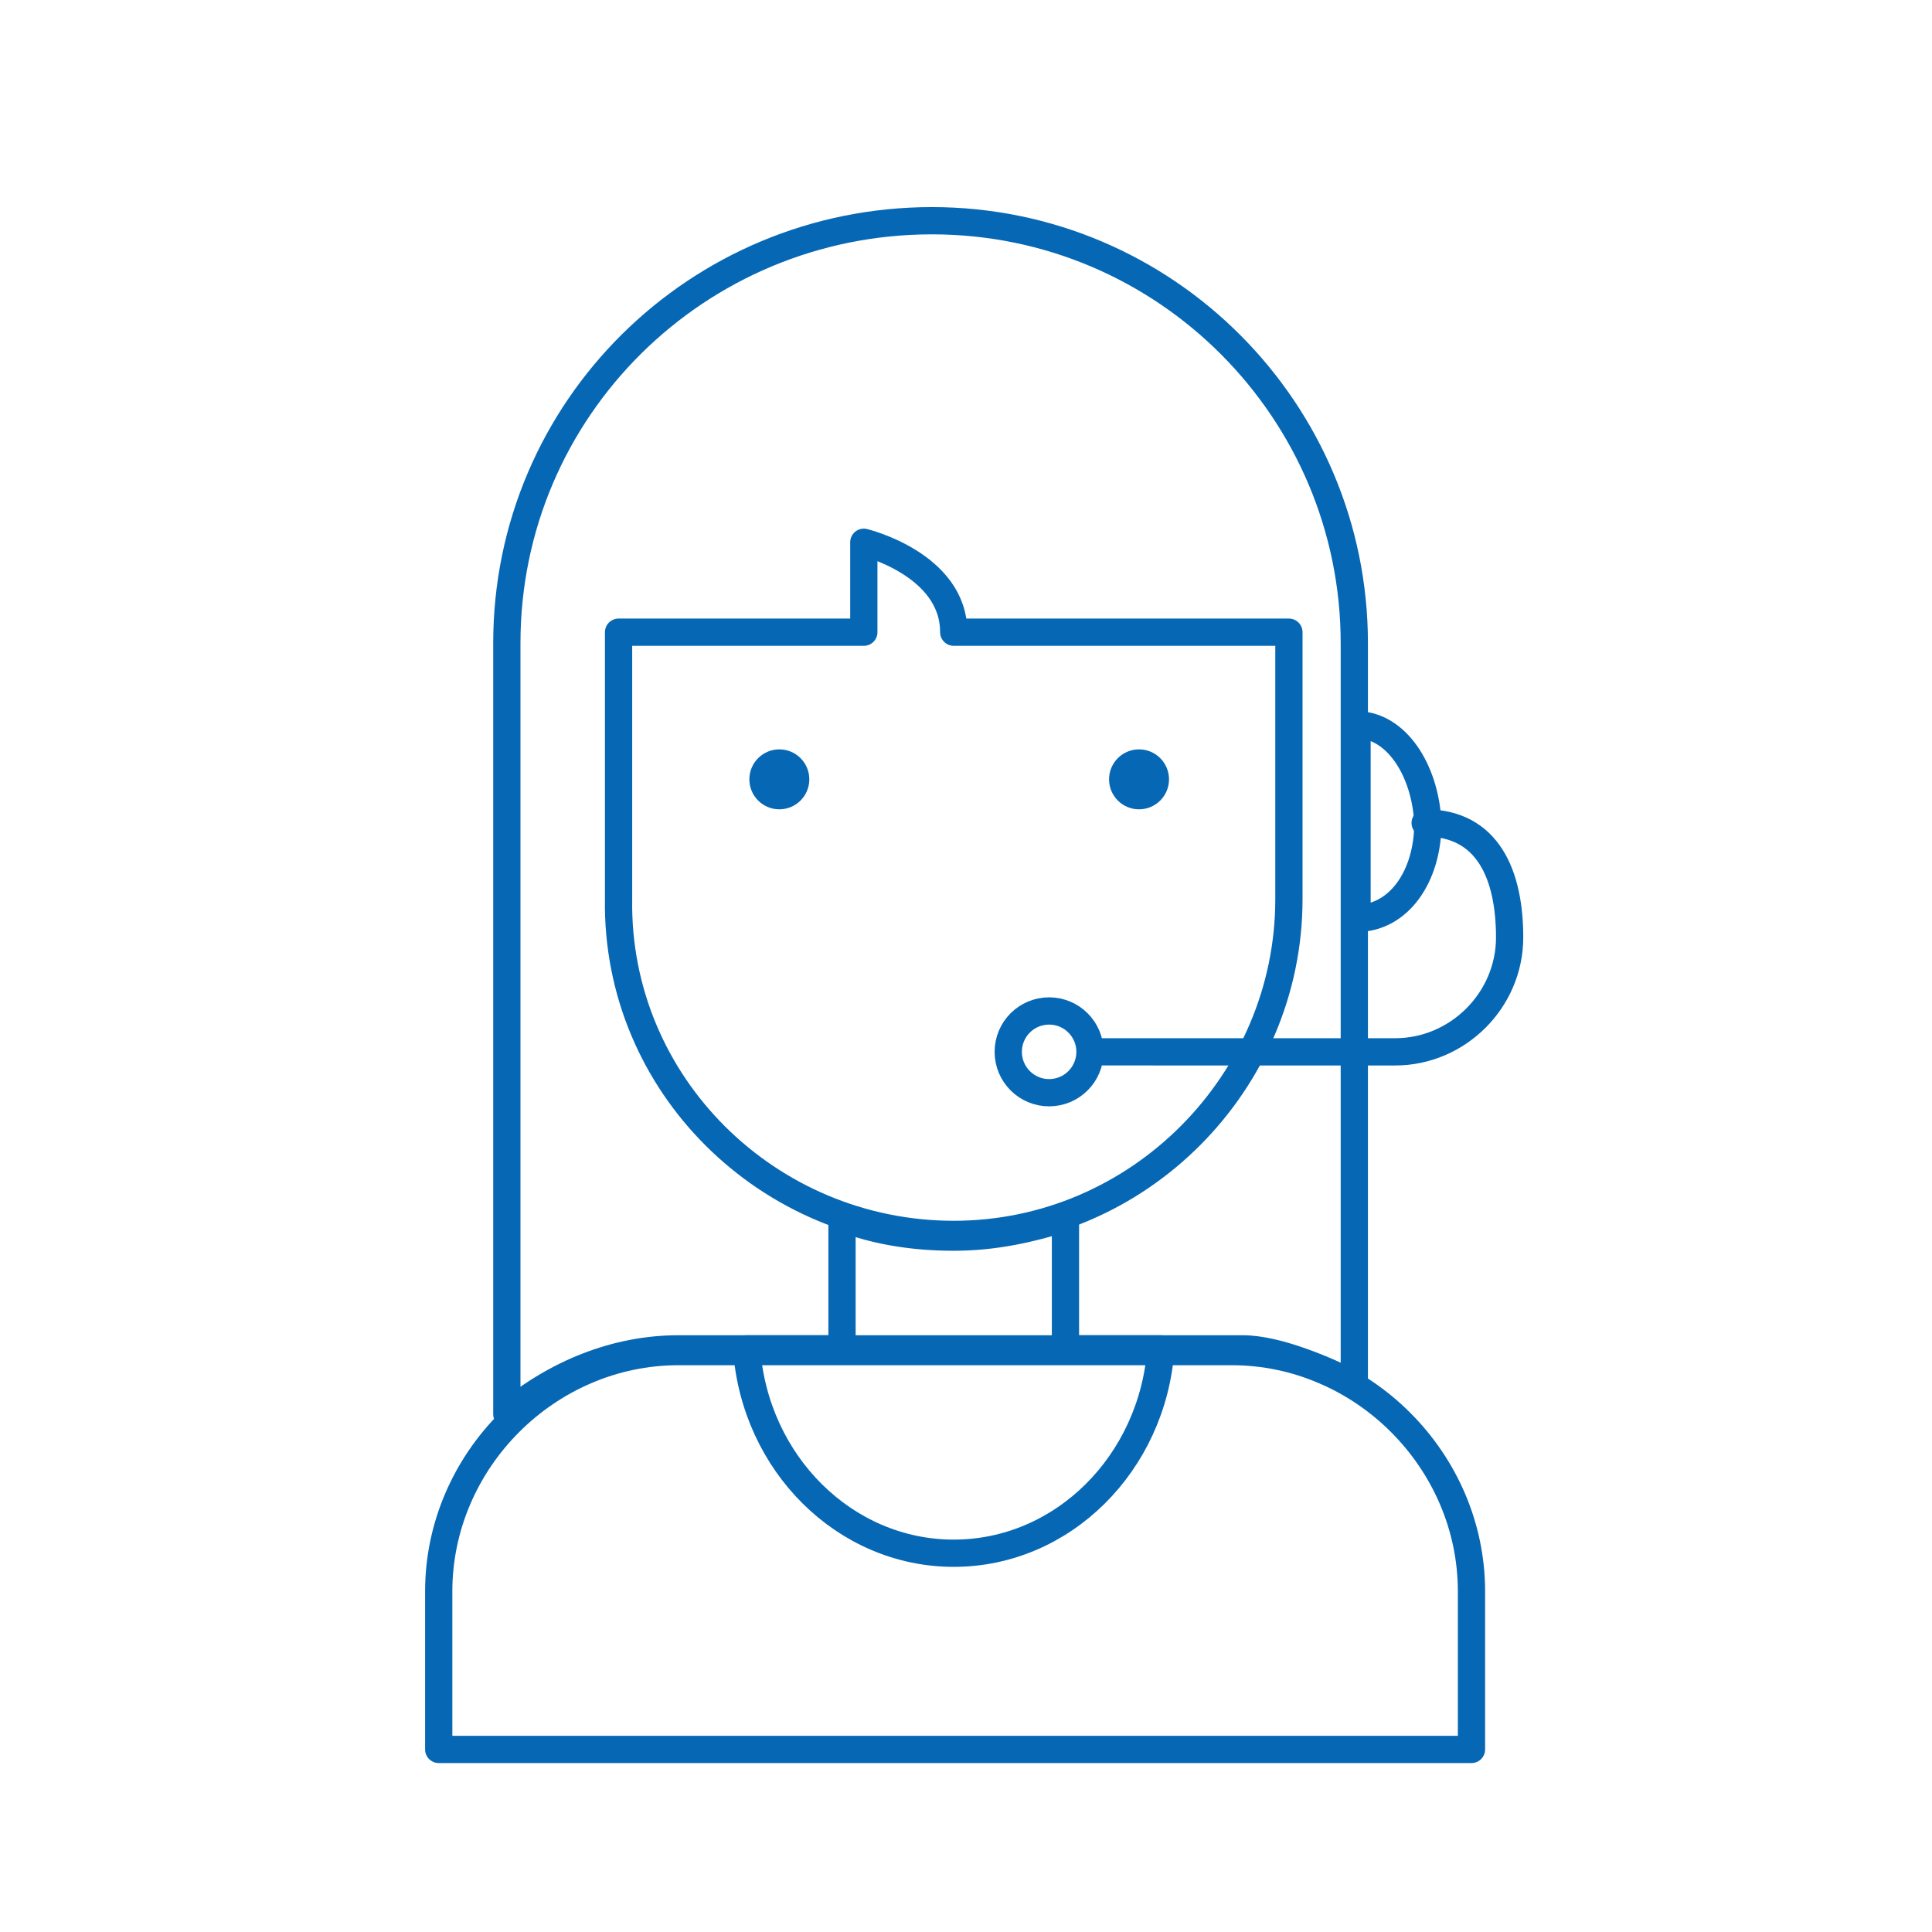 <?xml version="1.0" encoding="utf-8"?>
<!-- Generator: Adobe Illustrator 25.2.3, SVG Export Plug-In . SVG Version: 6.00 Build 0)  -->
<svg version="1.1" id="Layer_1" xmlns="http://www.w3.org/2000/svg" xmlns:xlink="http://www.w3.org/1999/xlink" x="0px" y="0px"
	 viewBox="0 0 70.9 70.9" style="enable-background:new 0 0 70.9 70.9;" xml:space="preserve">
<style type="text/css">
	.st0{fill:none;stroke:#0667b4;stroke-linecap:round;stroke-linejoin:round;}
	.st1{fill:#0667b4;}
</style>
<g>
	<path class="st0" d="M35,23.2c0-2.5-3.3-3.3-3.3-3.3v3.3h-9V33c-0.1,6.8,5.5,12.3,12.3,12.3l0,0c6.8,0,12.3-5.6,12.3-12.3v-9.8H35z
		"/>
	<circle class="st1" cx="28.6" cy="28.6" r="1.1"/>
	<circle class="st1" cx="41.8" cy="28.6" r="1.1"/>
	<path class="st0" d="M49.8,26.6v7.1c1.5,0,2.6-1.5,2.6-3.5C52.3,28.2,51.2,26.6,49.8,26.6z"/>
	<circle class="st0" cx="38.5" cy="38.6" r="1.5"/>
	<path class="st0" d="M51.5,30.2"/>
	<path class="st0" d="M52.3,30.2c2.3,0,3.1,1.9,3.1,4.2l0,0c0,2.3-1.9,4.2-4.2,4.2H40.1"/>
	<path class="st0" d="M39.1,44.7c-1.3,0.4-2.6,0.7-4.1,0.7l0,0c-1.4,0-2.8-0.2-4.1-0.7v4.8h-3.5C27.7,53.7,31,57,35,57
		s7.3-3.3,7.6-7.5h-3.5V44.7z"/>
	<path class="st0" d="M54,64.2v-5.8c0-4.8-4-8.8-8.8-8.8H24.9c-4.8,0-8.8,4-8.8,8.8v5.8H54z"/>
	<path class="st0" d="M24.9,49.5h1.4H45h0.6c1.3,0,3.1,0.8,4.1,1.3V23.6c0-8.5-6.9-15.5-15.5-15.5S18.6,15,18.6,23.6v28.3
		C20.4,50.4,22.6,49.5,24.9,49.5z"/>
</g>
</svg>
